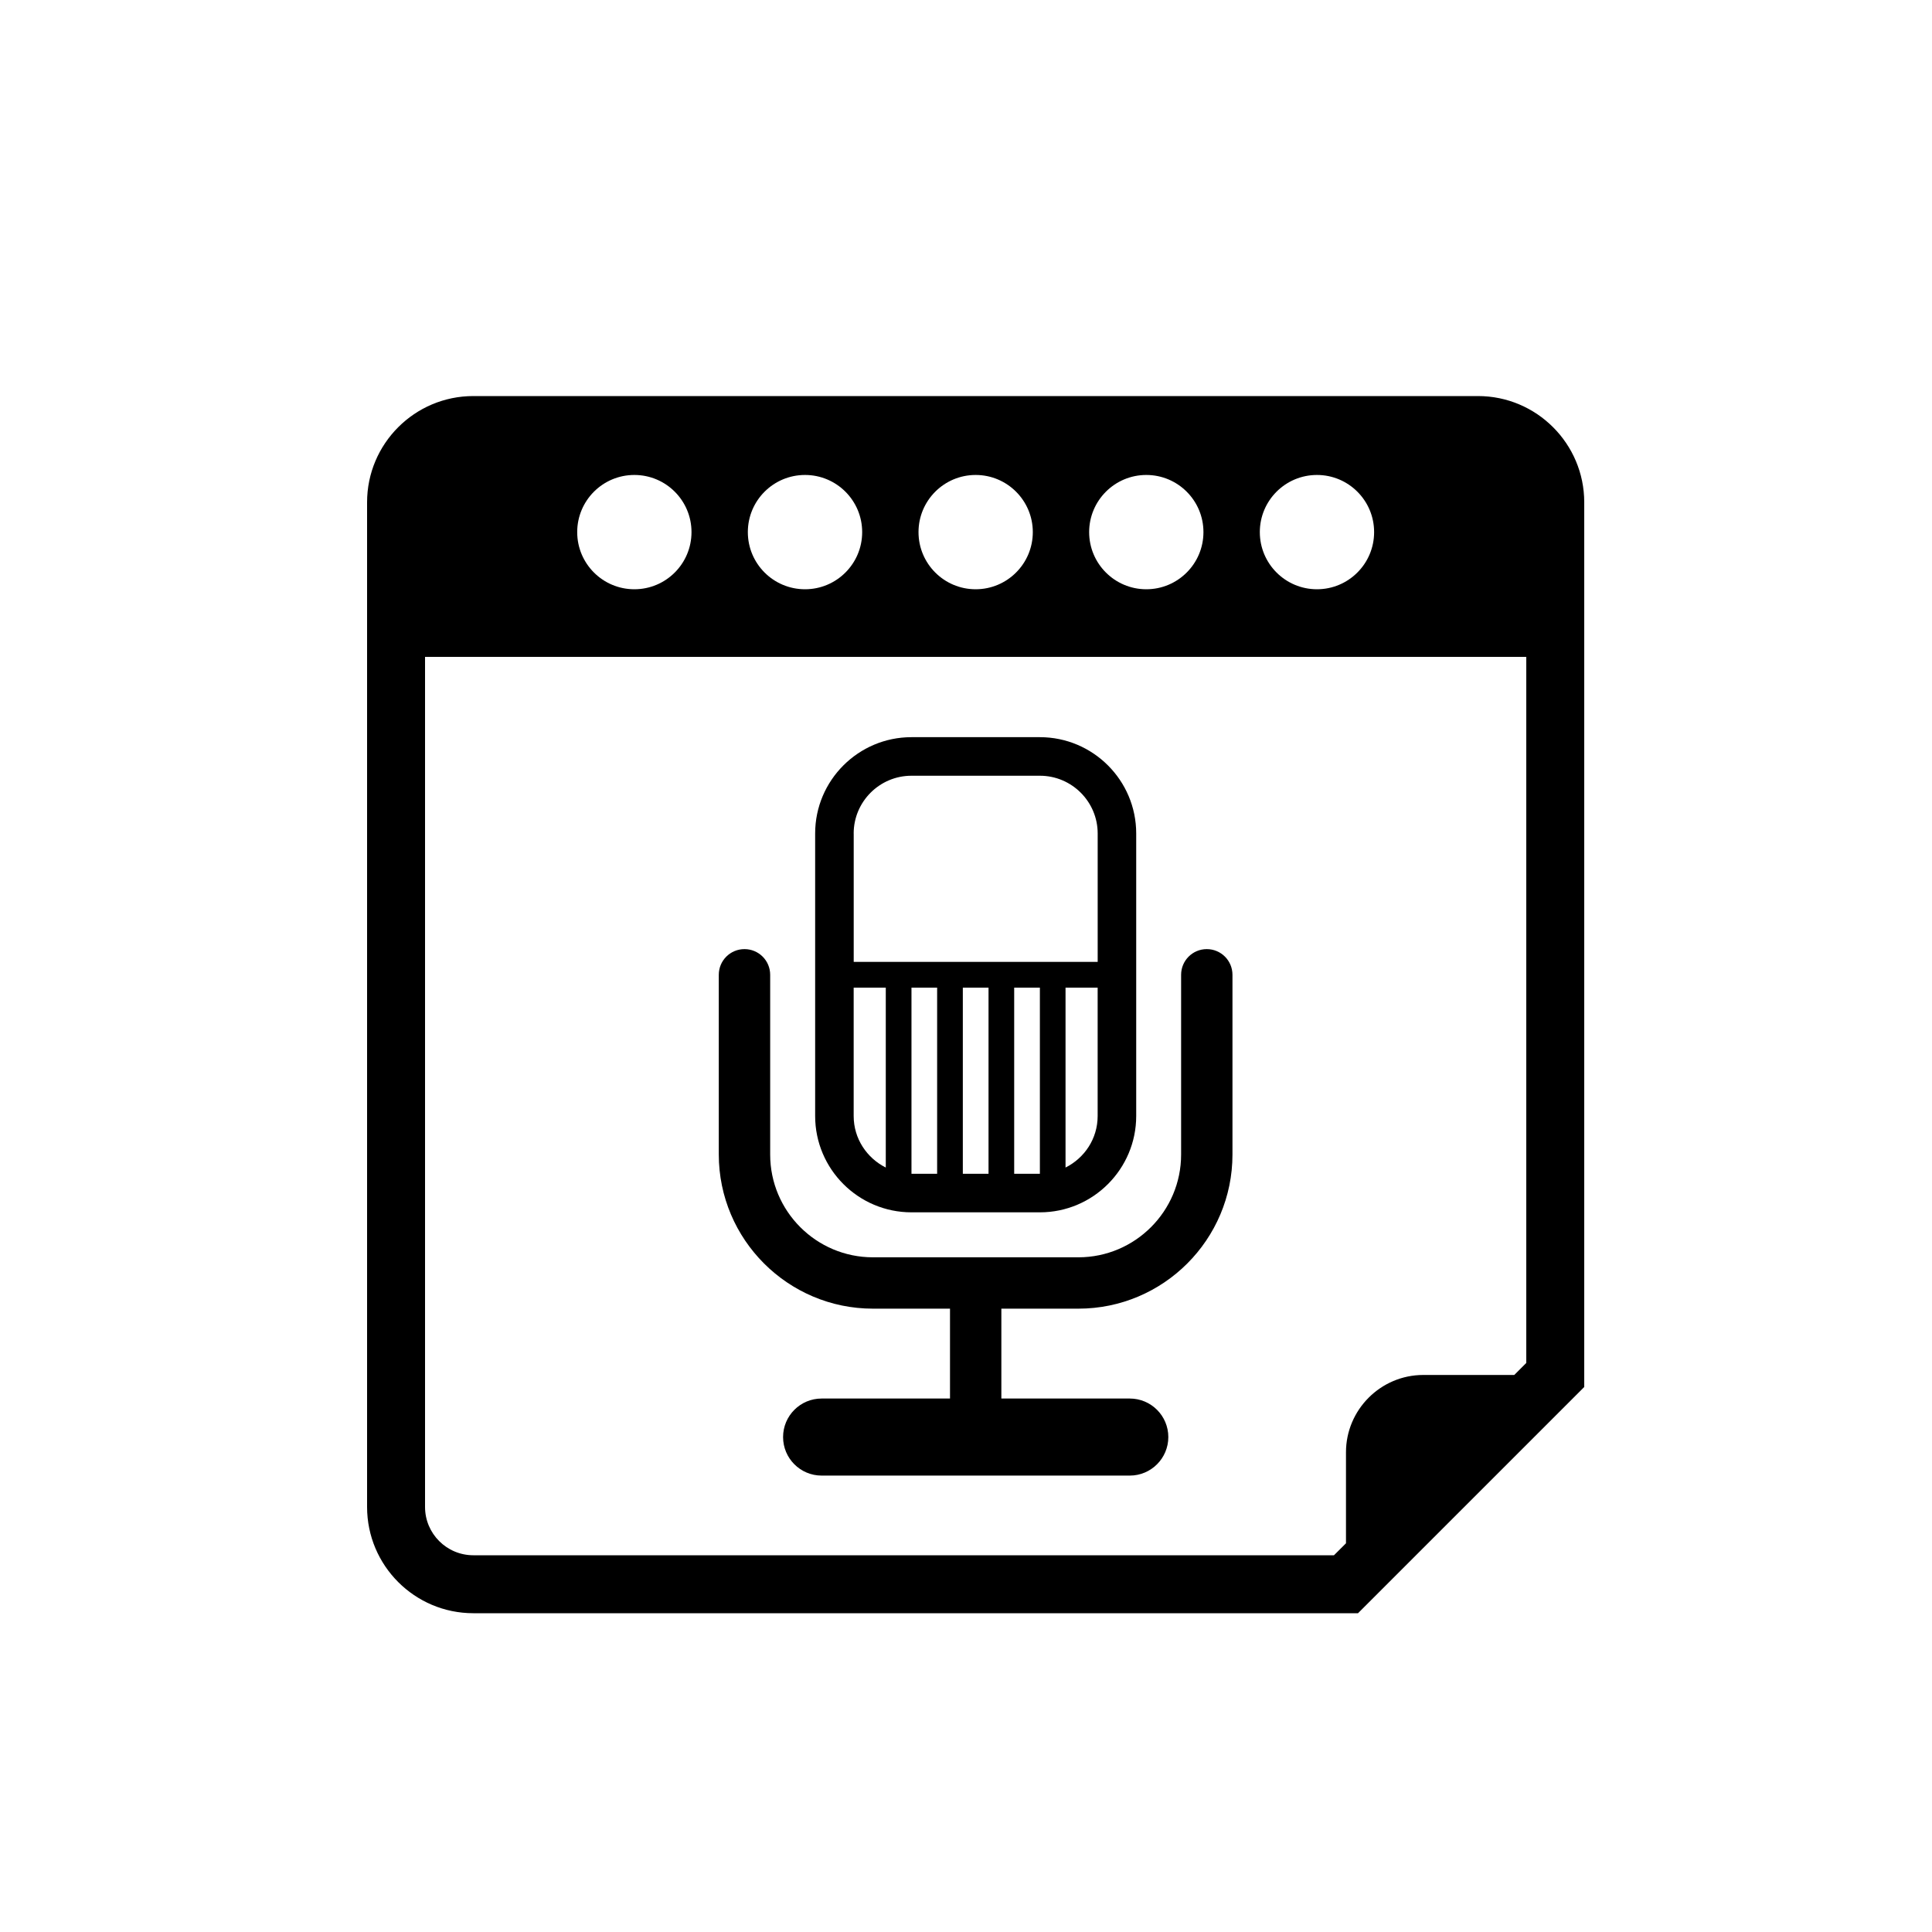 <?xml version="1.0" encoding="utf-8"?>
<!-- Generator: Adobe Illustrator 16.0.0, SVG Export Plug-In . SVG Version: 6.00 Build 0)  -->
<!DOCTYPE svg PUBLIC "-//W3C//DTD SVG 1.1//EN" "http://www.w3.org/Graphics/SVG/1.1/DTD/svg11.dtd">
<svg version="1.1" id="Layer_1" xmlns="http://www.w3.org/2000/svg" xmlns:xlink="http://www.w3.org/1999/xlink" x="0px" y="0px"
	 width="50px" height="50px" viewBox="0 0 50 50" enable-background="new 0 0 50 50" xml:space="preserve">
<g>
	<path d="M38.25,10.25h-26c-1.518,0-2.75,1.233-2.75,2.75v26c0,1.517,1.232,2.75,2.75,2.75h22.895L41,35.895V13
		C41,11.484,39.767,10.25,38.25,10.25z M34.083,12.292c0.817,0,1.479,0.662,1.479,1.479c0,0.817-0.662,1.479-1.479,1.479
		s-1.479-0.662-1.479-1.479C32.604,12.954,33.266,12.292,34.083,12.292z M29.666,12.292c0.817,0,1.479,0.662,1.479,1.479
		c0,0.817-0.662,1.479-1.479,1.479c-0.816,0-1.479-0.662-1.479-1.479C28.188,12.954,28.85,12.292,29.666,12.292z M25.25,12.292
		c0.816,0,1.479,0.662,1.479,1.479c0,0.817-0.662,1.479-1.479,1.479c-0.817,0-1.479-0.662-1.479-1.479
		C23.771,12.954,24.433,12.292,25.25,12.292z M20.834,12.292c0.816,0,1.479,0.662,1.479,1.479c0,0.817-0.662,1.479-1.479,1.479
		c-0.818,0-1.48-0.662-1.48-1.479C19.354,12.954,20.016,12.292,20.834,12.292z M16.417,12.292c0.817,0,1.479,0.662,1.479,1.479
		c0,0.817-0.662,1.479-1.479,1.479s-1.479-0.662-1.479-1.479C14.938,12.954,15.6,12.292,16.417,12.292z M39.5,35.273l-0.311,0.311
		h-2.355c-1.101,0-2,0.9-2,2v2.356l-0.311,0.31H12.25C11.561,40.25,11,39.69,11,39V17h28.5V35.273z"/>
	<path d="M22.592,33.868h1.994v2.326h-3.323c-0.551,0-0.997,0.447-0.997,0.997s0.446,0.997,0.997,0.997h7.976
		c0.55,0,0.997-0.447,0.997-0.997s-0.446-0.997-0.997-0.997h-3.324v-2.326h1.994c2.199,0,3.987-1.789,3.987-3.988v-4.652
		c0-0.368-0.297-0.665-0.665-0.665c-0.367,0-0.664,0.297-0.664,0.665v4.652c0,1.467-1.194,2.659-2.659,2.659h-5.317
		c-1.466,0-2.659-1.192-2.659-2.659v-4.652c0-0.368-0.297-0.665-0.665-0.665s-0.665,0.297-0.665,0.665v4.652
		C18.604,32.079,20.393,33.868,22.592,33.868z"/>
	<path d="M23.589,31.375h3.323c1.375,0,2.493-1.119,2.493-2.493v-7.312c0-1.374-1.118-2.492-2.493-2.492h-3.323
		c-1.375,0-2.493,1.118-2.493,2.492v7.312C21.096,30.257,22.214,31.375,23.589,31.375z M24.253,30.378h-0.664V25.56h0.664V30.378z
		 M25.583,30.378h-0.665V25.56h0.665V30.378z M26.912,30.378h-0.665V25.56h0.665V30.378z M28.407,28.883
		c0,0.585-0.339,1.086-0.831,1.333V25.56h0.831V28.883z M22.093,21.571c0-0.824,0.671-1.495,1.496-1.495h3.323
		c0.825,0,1.496,0.671,1.496,1.495v3.323h-6.314V21.571z M22.093,25.56h0.831v4.656c-0.49-0.246-0.831-0.748-0.831-1.333V25.56z"/>
</g>
</svg>
